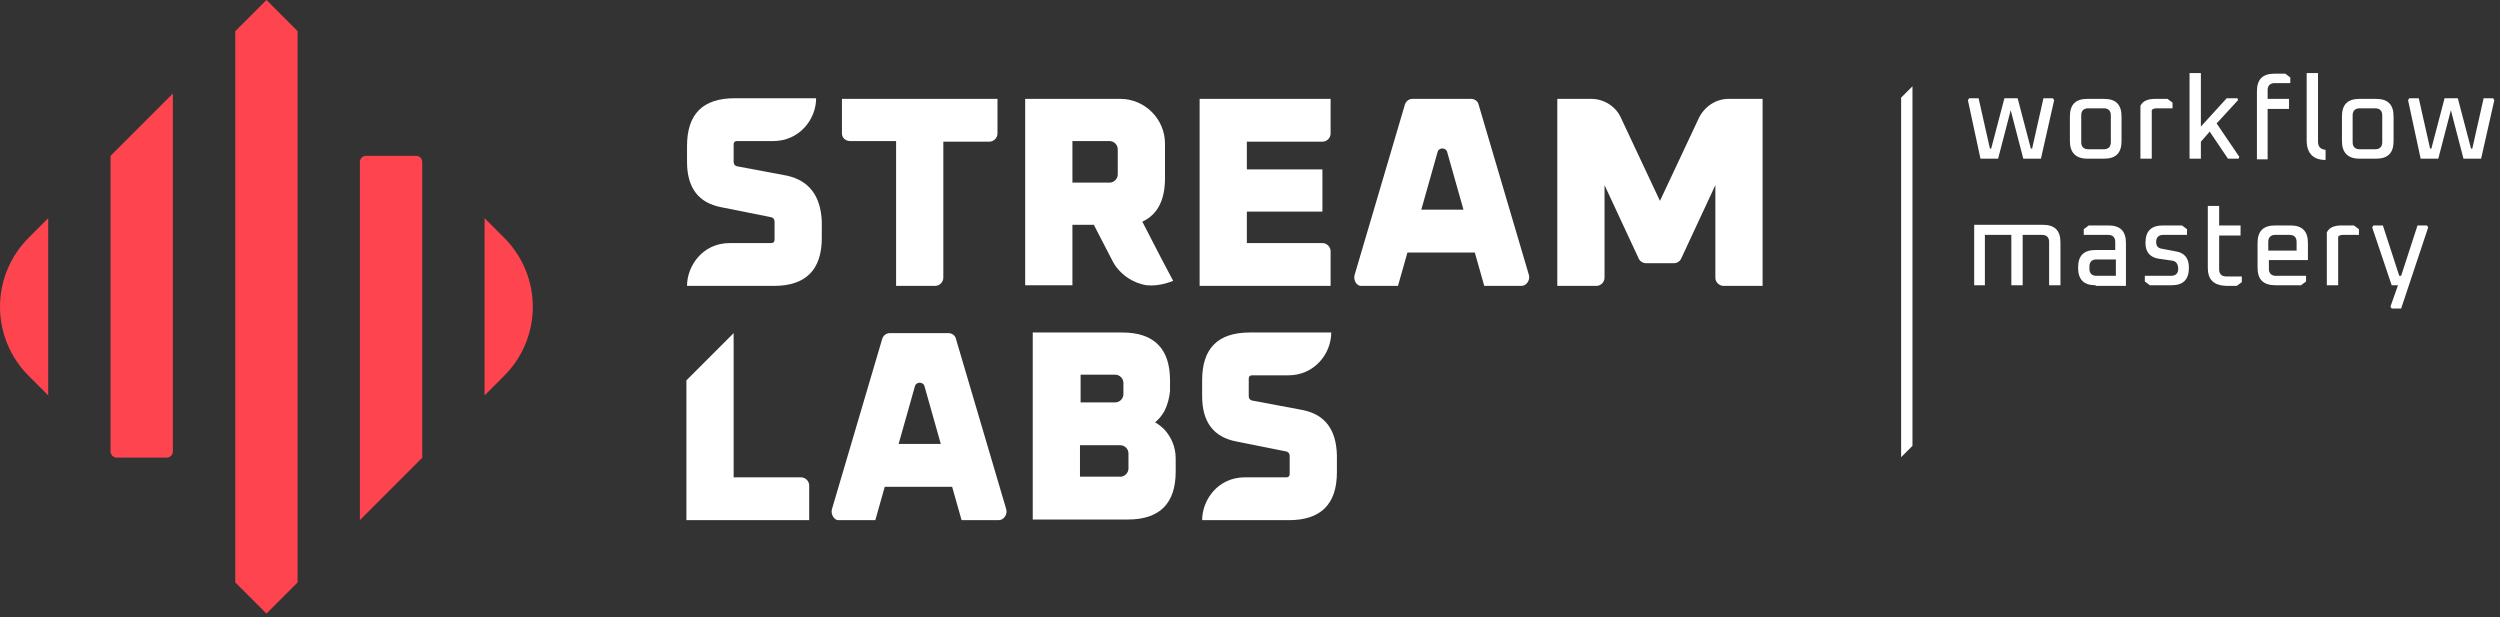 <svg width="397" height="98" viewBox="0 0 397 98" fill="none" xmlns="http://www.w3.org/2000/svg">
<rect x="0" y="0" width="397" height="98" fill="#333333" stroke="none"/>
<path d="M312.5 15.9L312.7 15.6H314.2L316 23.6H316.2L318.3 15.6H320.4L322.5 23.6H322.7L324.5 15.6H326L326.2 15.9L324.1 25.2H321.3L319.3 17.5L317.3 25.2H314.5L312.5 15.9Z" fill="white"/>
<path d="M328.7 22.4V18.5C328.7 16.6 329.6 15.7 331.5 15.7H334.1C336 15.7 336.9 16.6 336.9 18.5V22.4C336.9 24.3 336 25.2 334.1 25.2H331.5C329.6 25.2 328.7 24.2 328.7 22.4ZM330.5 22.6C330.5 23.3 330.9 23.7 331.6 23.7H334.1C334.8 23.7 335.2 23.3 335.2 22.6V18.3C335.2 17.6 334.8 17.2 334.1 17.2H331.6C330.9 17.2 330.5 17.6 330.5 18.3V22.6Z" fill="white"/>
<path d="M339.9 25.2V16.8C340.3 16 341.1 15.7 342.3 15.7H344.2L345 16.3V17.2H342.5C342.1 17.2 341.8 17.3 341.7 17.5V25.2H339.9Z" fill="white"/>
<path d="M347.7 25.2V11.6H349.5V20.1L353.6 15.6H355.3L355.4 15.9L352 19.6L355.6 24.9L355.5 25.2H353.8L350.9 20.9L349.5 22.5V25.2H347.7Z" fill="white"/>
<path d="M358.4 25.2V14.5C358.4 12.6 359.3 11.7 361.2 11.7H362.9L363.7 12.3V13.2H361.2C360.5 13.2 360.1 13.6 360.1 14.3V15.7H363.5V17.3H360.1V25.3H358.4V25.2Z" fill="white"/>
<path d="M366.3 22.3V11.6H368.1V22.5C368.1 23.3 368.5 23.7 369.3 23.8V25.4C367.3 25.4 366.3 24.3 366.3 22.3Z" fill="white"/>
<path d="M371.9 22.4V18.5C371.9 16.6 372.8 15.7 374.7 15.7H377.3C379.2 15.7 380.1 16.6 380.1 18.5V22.4C380.1 24.3 379.2 25.2 377.3 25.2H374.7C372.8 25.2 371.9 24.2 371.9 22.4ZM373.6 22.6C373.6 23.3 374 23.7 374.7 23.7H377.2C377.9 23.7 378.3 23.3 378.3 22.6V18.3C378.3 17.6 377.9 17.2 377.2 17.2H374.7C374 17.2 373.6 17.6 373.6 18.3V22.6Z" fill="white"/>
<path d="M382.4 15.9L382.6 15.6H384.1L385.9 23.6H386.1L388.2 15.6H390.3L392.4 23.6H392.6L394.4 15.6H395.9L396.1 15.9L394 25.2H391.2L389.2 17.5L387.2 25.2H384.4L382.4 15.9Z" fill="white"/>
<path d="M313.5 45.3V35.7H324.4C326.3 35.7 327.2 36.6 327.2 38.5V45.3H325.4V38.4C325.4 37.7 325 37.3 324.3 37.3H321.2V45.3H319.4V37.3H315.2V45.3H313.5Z" fill="white"/>
<path d="M332.8 45.3C330.9 45.3 330 44.4 330 42.5C330 40.6 330.9 39.7 332.8 39.7H335.9V38.4C335.9 37.7 335.5 37.3 334.8 37.3H330.9V36.4L331.7 35.8H334.8C336.7 35.8 337.6 36.7 337.6 38.6V45.4H332.8V45.3ZM331.8 42.7C331.8 43.4 332.2 43.8 332.9 43.8H336V41.2H332.9C332.2 41.2 331.8 41.6 331.8 42.3V42.7Z" fill="white"/>
<path d="M340.6 44.7V43.8H344.8C345.5 43.8 345.9 43.4 345.9 42.7C345.9 42 345.6 41.5 345 41.4L342.9 41.1C341.4 40.9 340.7 40 340.7 38.6C340.7 36.7 341.6 35.8 343.5 35.8H346.5L347.3 36.4V37.3H343.5C342.8 37.3 342.4 37.7 342.4 38.4C342.4 39.1 342.7 39.4 343.3 39.5L345.4 39.9C346.9 40.1 347.6 41 347.6 42.5C347.6 44.4 346.7 45.3 344.8 45.3H341.4L340.6 44.7Z" fill="white"/>
<path d="M350.6 42.5V32.7H352.4V35.8H355.8V37.4H352.4V42.8C352.4 43.5 352.8 43.9 353.5 43.9H356V44.8L355.2 45.4H353.5C351.5 45.3 350.6 44.4 350.6 42.5Z" fill="white"/>
<path d="M358.5 42.5V38.6C358.5 36.7 359.4 35.8 361.3 35.8H363.7C365.6 35.8 366.5 36.7 366.5 38.6V41.3H360.3V42.7C360.3 43.4 360.7 43.8 361.4 43.8H366.2V44.7L365.4 45.3H361.4C359.4 45.3 358.5 44.4 358.5 42.5ZM360.3 39.8H364.7V38.4C364.7 37.7 364.3 37.3 363.6 37.3H361.3C360.6 37.3 360.2 37.7 360.2 38.4V39.8H360.3Z" fill="white"/>
<path d="M369.5 45.3V36.9C369.9 36.1 370.7 35.8 371.9 35.8H373.8L374.6 36.4V37.3H372.1C371.7 37.3 371.4 37.4 371.3 37.6V45.3H369.5Z" fill="white"/>
<path d="M376.7 36.1L376.9 35.8H378.4L381 43.8H381.3L383.9 35.8H385.4L385.6 36.1L381.3 49H379.8L379.6 48.7L380.8 45.3H379.8L376.7 36.1Z" fill="white"/>
<path d="M303.7 70.8L301.9 72.6V15.5L303.7 13.7V70.8Z" fill="white"/>
<path d="M37.36 4.95V92.486L42.31 97.436L47.26 92.486V4.95L42.31 0L37.36 4.95Z" fill="#FD444F"/>
<path d="M66.089 24.749H58.121C57.865 24.749 57.62 24.85 57.438 25.031C57.256 25.211 57.153 25.456 57.152 25.712V82.587L67.051 72.687V25.712C67.051 25.456 66.95 25.212 66.769 25.031C66.589 24.851 66.344 24.749 66.089 24.749Z" fill="#FD444F"/>
<path d="M80.073 37.77L76.952 34.649V62.787L80.073 59.666C81.511 58.229 82.653 56.522 83.431 54.644C84.21 52.765 84.611 50.752 84.611 48.718C84.611 46.685 84.21 44.671 83.431 42.792C82.653 40.914 81.511 39.207 80.073 37.77Z" fill="#FD444F"/>
<path d="M17.553 71.683C17.553 71.944 17.657 72.194 17.841 72.379C18.026 72.563 18.276 72.666 18.536 72.666H26.477C26.606 72.666 26.733 72.641 26.852 72.591C26.971 72.542 27.079 72.469 27.169 72.378C27.26 72.287 27.332 72.178 27.381 72.059C27.429 71.94 27.454 71.812 27.453 71.683V14.85L17.553 24.749V71.683Z" fill="#FD444F"/>
<path d="M4.532 59.666L7.654 62.787V34.649L4.532 37.77C1.63 40.674 0 44.612 0 48.718C0 52.824 1.63 56.762 4.532 59.666Z" fill="#FD444F"/>
<path d="M133.7 21.2V15.7H158.4V21.2C158.4 21.9 157.8 22.5 157.1 22.5H149.8V44.1C149.8 44.8 149.2 45.4 148.5 45.4H142.3V22.4H135C134.3 22.4 133.7 21.9 133.7 21.2Z" fill="white"/>
<path d="M190.5 45.4V15.7H211.3V21.2C211.3 21.9 210.7 22.5 210 22.5H198V26.9H210V33.6H198V38.6H210C210.7 38.6 211.3 39.2 211.3 39.9V45.4H190.5Z" fill="white"/>
<path d="M215.1 43.7L223.1 16.6C223.3 16 223.8 15.7 224.3 15.7H233.6C234.2 15.7 234.7 16.1 234.8 16.6L242.8 43.7C243 44.5 242.4 45.4 241.6 45.4H235.7L234.2 40.1H223.5L222 45.4H216.1C215.5 45.4 214.9 44.6 215.1 43.7ZM225.7 33.3H232.4L229.8 24.1C229.6 23.4 228.5 23.4 228.3 24.1L225.7 33.3Z" fill="white"/>
<path d="M125 27.9L117 26.4C116.7 26.3 116.5 26.1 116.5 25.7V22.9C116.5 22.6 116.7 22.4 117 22.4C117 22.4 118.7 22.4 122.8 22.4C126.9 22.4 129.6 19 129.6 15.6H116.7C111.6 15.6 109.1 18.1 109.1 23.2V25.7C109.1 29.8 110.9 32.2 114.5 32.9L122.5 34.5C122.8 34.6 123 34.8 123 35.2V38.1C123 38.4 122.8 38.6 122.5 38.6C122.5 38.6 121.5 38.6 115.9 38.6C111.5 38.6 109.1 42.3 109.1 45.4H112.5H115.9H122.9C127.9 45.4 130.5 42.9 130.5 37.8V35.1C130.3 31.1 128.5 28.7 125 27.9Z" fill="white"/>
<path d="M247.3 45.4V15.7H252.7C254.7 15.7 256.6 16.9 257.4 18.7L263.6 31.9L269.8 18.7C270.7 16.9 272.5 15.7 274.5 15.7H279.9V45.4H273.7C273 45.4 272.4 44.8 272.4 44.1V29.4L267 41C266.8 41.5 266.3 41.8 265.8 41.8H261.4C260.9 41.8 260.4 41.5 260.2 41L254.8 29.4V44.1C254.8 44.8 254.2 45.4 253.5 45.4H247.3Z" fill="white"/>
<path d="M132.1 80.9L140.1 53.8C140.3 53.2 140.8 52.9 141.3 52.9H150.6C151.2 52.9 151.7 53.3 151.8 53.8L159.8 80.9C160 81.7 159.4 82.6 158.6 82.6H152.7L151.2 77.3H140.5L139 82.6H133.1C132.5 82.6 131.9 81.7 132.1 80.9ZM142.7 70.5H149.4L146.8 61.3C146.6 60.6 145.5 60.6 145.3 61.3L142.7 70.5Z" fill="white"/>
<path d="M116.5 75.8V52.9L109 60.4V82.6H128.5V77.1C128.5 76.4 127.9 75.8 127.2 75.8H116.5Z" fill="white"/>
<path d="M206.8 65.1L198.8 63.6C198.5 63.5 198.3 63.3 198.3 62.9V60.1C198.3 59.8 198.5 59.6 198.8 59.6C198.8 59.6 200.5 59.6 204.6 59.6C208.7 59.6 211.4 56.2 211.4 52.8H198.5C193.4 52.8 190.9 55.3 190.9 60.4V62.9C190.9 67 192.7 69.4 196.3 70.1L204.3 71.7C204.6 71.8 204.8 72 204.8 72.4V75.3C204.8 75.6 204.6 75.8 204.3 75.8C204.3 75.8 203.3 75.8 197.7 75.8C193.3 75.8 190.9 79.5 190.9 82.6H194.3H197.7H204.7C209.7 82.6 212.3 80.1 212.3 75V72.3C212.2 68.2 210.4 65.8 206.8 65.1Z" fill="white"/>
<path d="M184.9 68.2C184.5 67.8 184 67.4 183.5 67.1H183.4C184 66.6 184.5 66 184.9 65.3C185.4 64.3 185.7 63.2 185.8 62.1C185.8 62.1 185.8 62.1 185.8 62V60.4C185.8 55.4 183.3 52.8 178.2 52.8H164V82.5H179.1C184.1 82.5 186.7 80 186.7 74.9V72.8C186.7 71 186 69.4 184.9 68.2ZM171.6 59.5H177.1C177.8 59.5 178.4 60.1 178.4 60.8V62.6C178.4 63.3 177.8 63.9 177.1 63.9H171.6V59.5ZM179.2 74.4C179.2 75.1 178.6 75.7 177.9 75.7H171.5V70.7H177.9C178.6 70.7 179.2 71.3 179.2 72V74.4Z" fill="white"/>
<path d="M184.5 41.2L181.4 35.2C183.8 34.1 185 31.8 185 28.3V22.8C185 18.9 181.8 15.7 177.9 15.7H162.8V45.3H170.3V35.7H173.7L176.7 41.5C177.8 43.6 180 45 182.1 45.3C184.2 45.5 186 44.7 186.3 44.6L184.5 41.2ZM176.2 29H170.3V22.4H176.2C176.9 22.4 177.5 23 177.5 23.7V27.7C177.5 28.4 176.9 29 176.2 29Z" fill="white"/>
</svg>
